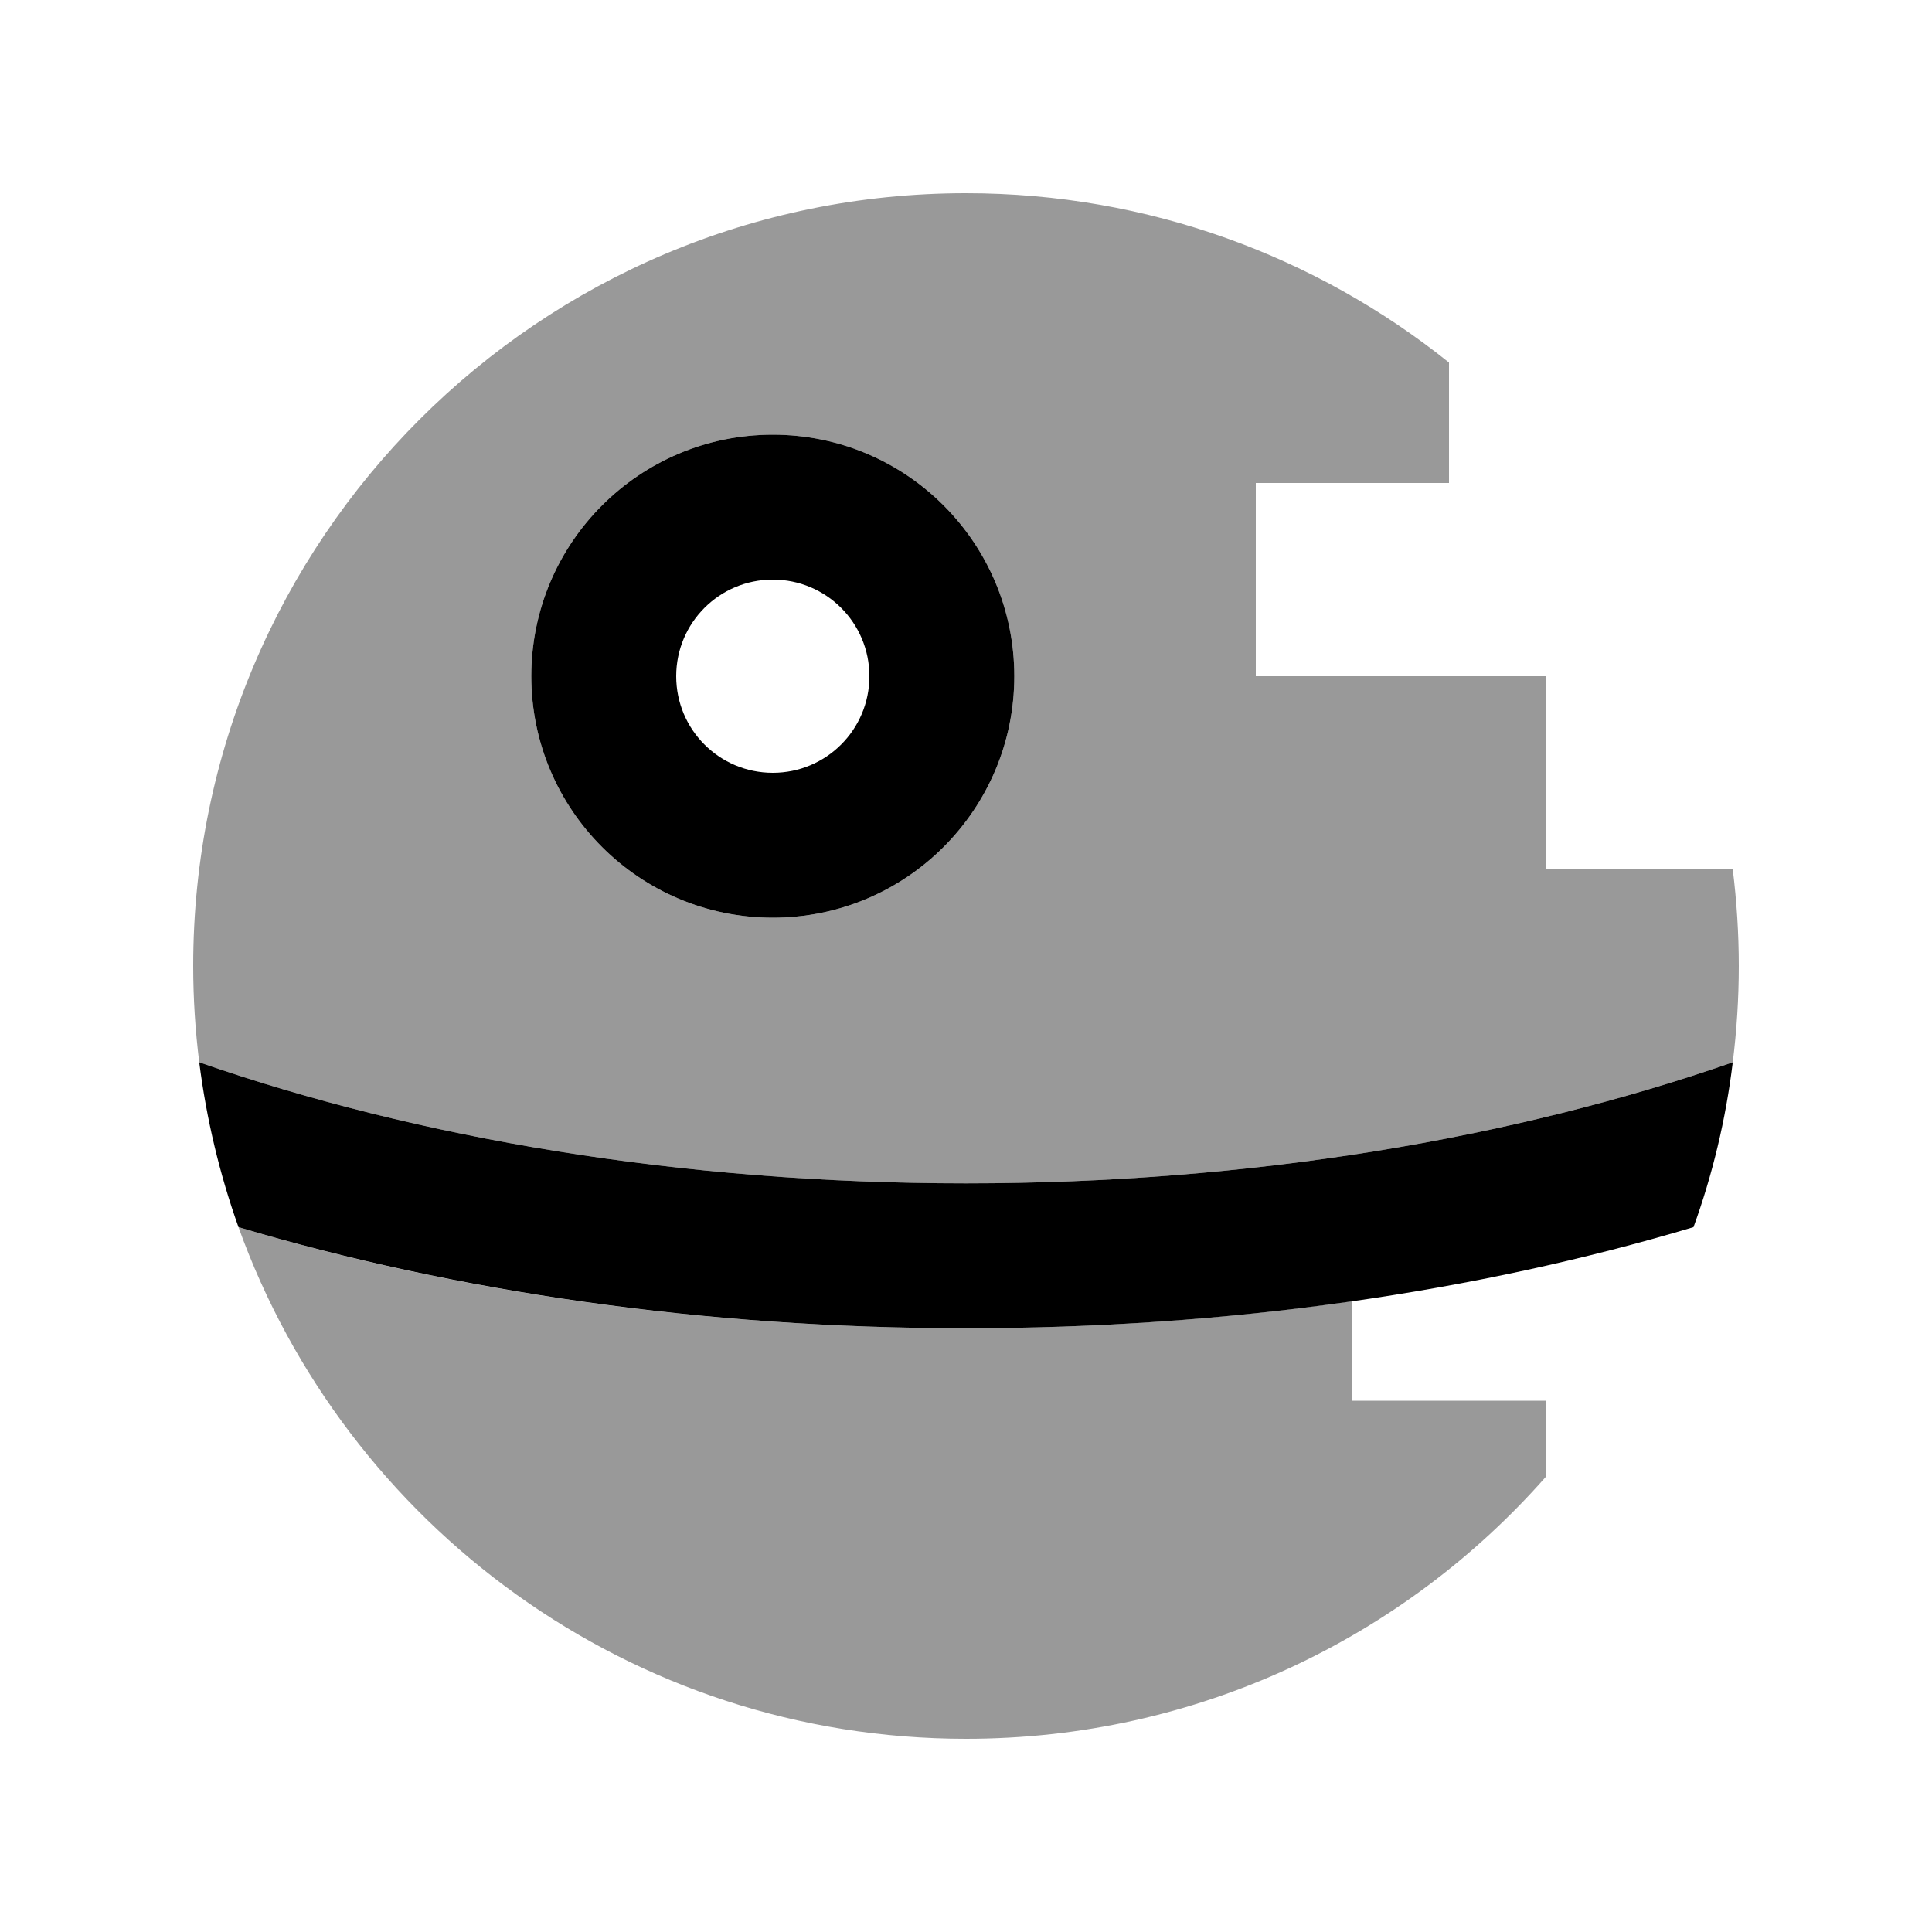 <svg xmlns="http://www.w3.org/2000/svg" viewBox="0 0 640 640"><!--! Font Awesome Pro 7.1.0 by @fontawesome - https://fontawesome.com License - https://fontawesome.com/license (Commercial License) Copyright 2025 Fonticons, Inc. --><path opacity=".4" fill="currentColor" d="M64 320C64 330.8 64.7 341.4 66 351.9C138.4 377.1 225.6 392 320 392C414.4 392 501.6 377.1 574 351.9C575.3 341.4 576 330.8 576 320C576 309.2 575.3 298.5 574 288L512 288L512 224L416 224L416 160L480 160L480 120.1C436.2 85 380.5 64 320 64C178.6 64 64 178.6 64 320zM79 406.5C114.5 505.3 209 576 320 576C396.5 576 465.1 542.5 512 489.3L512 464L448 464L448 431C407.1 436.9 364.1 440 320 440C233 440 150.8 428 79 406.5zM336 224C336 268.2 300.2 304 256 304C211.8 304 176 268.2 176 224C176 179.8 211.8 144 256 144C300.2 144 336 179.8 336 224z"/><path fill="currentColor" d="M224 224C224 206.3 238.3 192 256 192C273.7 192 288 206.3 288 224C288 241.7 273.7 256 256 256C238.3 256 224 241.7 224 224zM336 224C336 179.8 300.2 144 256 144C211.8 144 176 179.8 176 224C176 268.2 211.8 304 256 304C300.2 304 336 268.2 336 224zM320 392C225.6 392 138.4 377.1 66 351.9C68.4 370.8 72.8 389.1 79 406.5C150.8 427.9 233 440 320 440C407 440 489.2 428 561 406.5C567.3 389.1 571.7 370.8 574 351.9C501.6 377.1 414.4 392 320 392z"/></svg>